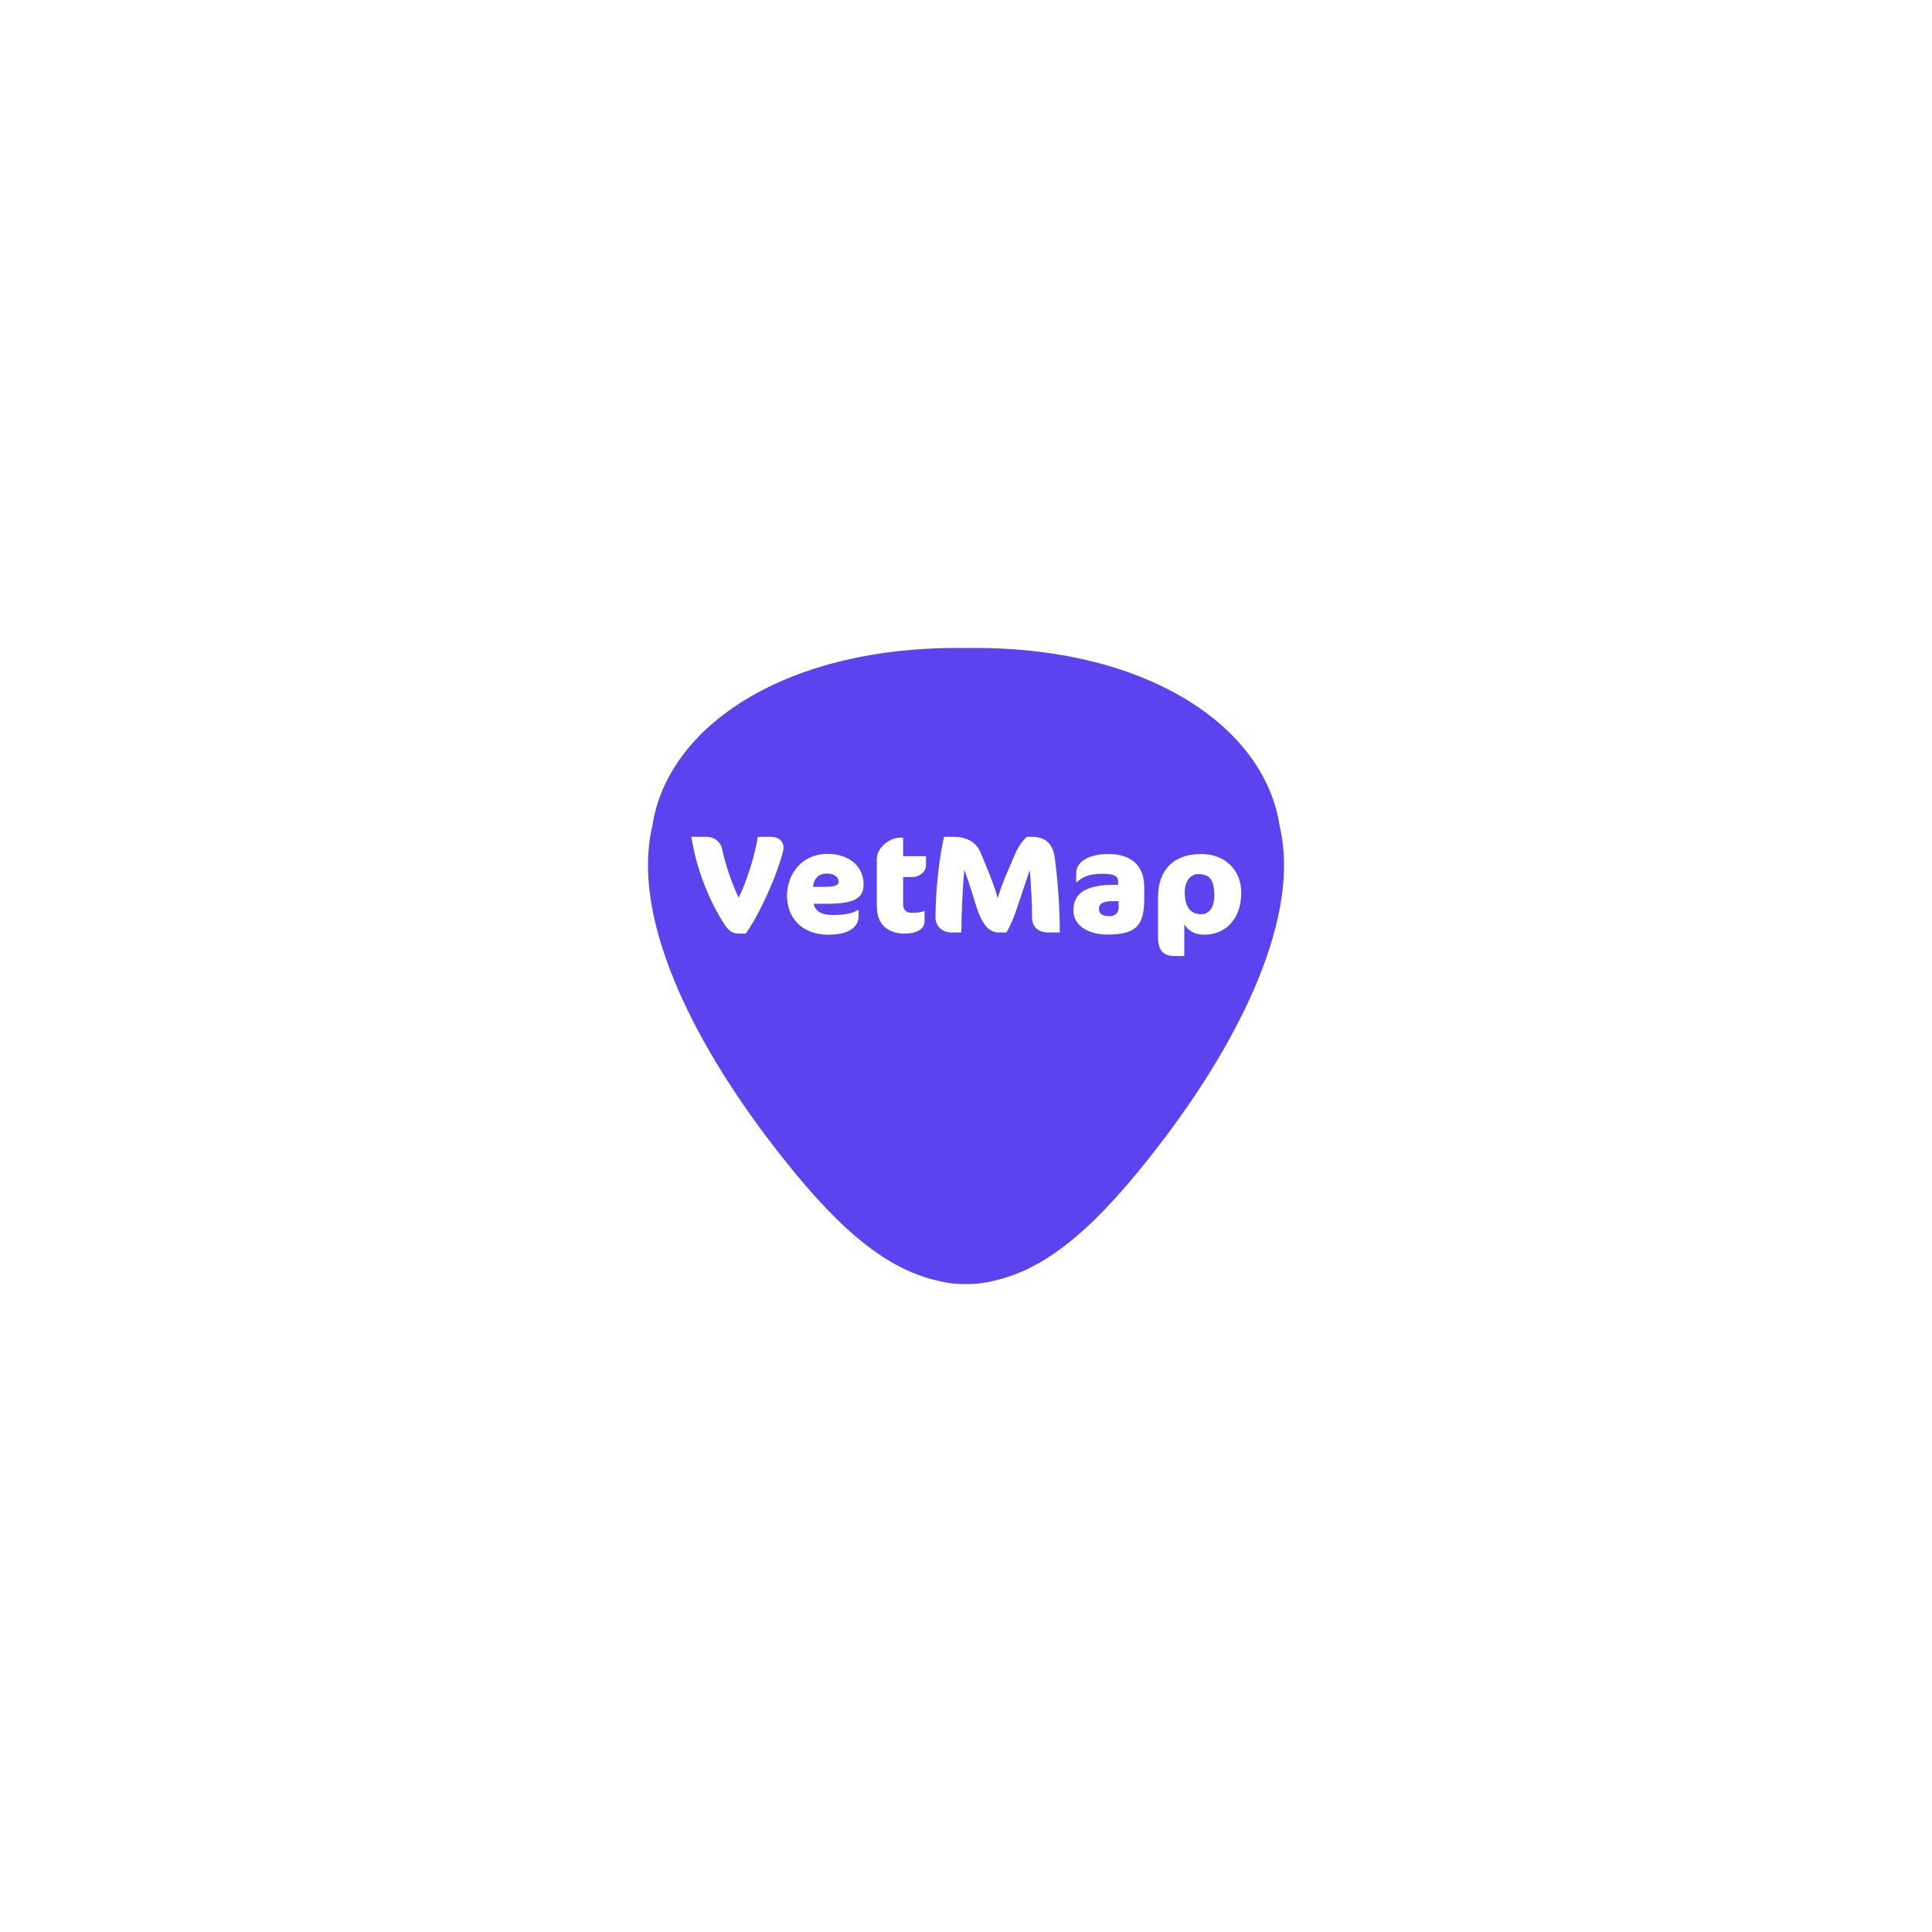 <svg width="650" height="650" viewBox="0 0 650 650" fill="none" xmlns="http://www.w3.org/2000/svg">
<rect width="650" height="650" fill="white"/>
<path d="M430.532 277.945C425.517 244.153 385.272 217.082 325.004 218.024C264.735 217.082 224.482 244.153 219.467 277.945C212.416 307.514 231.55 348.415 260.351 385.716C279.865 411.02 296.652 426.776 315.674 430.923C318.703 431.7 321.829 432.06 324.961 431.992H325.09C328.214 432.05 331.331 431.682 334.351 430.898C353.339 426.751 370.16 410.995 389.674 385.69C418.414 348.415 437.592 307.489 430.532 277.945Z" fill="#5B43EF"/>
<path d="M261.602 292.356C259.451 298.701 254.146 309.945 250.848 314.098H248.698C246.499 314.098 245.304 313.305 243.918 311.252C238.661 303.367 234.264 292.309 232.591 281.531H237.657C240.764 281.531 242.58 283.724 242.962 285.637C243.775 289.79 245.973 296.741 248.506 302.014C251.183 296.695 253.907 288.017 254.959 281.531H259.547C261.793 281.531 263.61 282.931 263.61 285.217C263.61 286.43 262.797 288.81 261.602 292.356Z" fill="white"/>
<path d="M290.544 297.581C290.544 302.714 286.577 304.067 277.688 304.067H273.769C274.294 306.633 276.445 307.846 280.221 307.846C284.427 307.846 287.055 307.193 288.537 306.213H288.872V308.266C288.872 311.532 286.147 314.471 278.644 314.471C269.563 314.471 264.783 308.499 264.783 301.407C264.783 293.615 270.184 287.27 278.309 287.27C285.191 287.27 290.544 291.049 290.544 297.581ZM282.133 296.601C282.133 295.295 280.938 293.895 278.309 293.895C275.107 293.895 273.769 295.902 273.53 298.374H277.066C281.368 298.374 282.133 297.721 282.133 296.601Z" fill="white"/>
<path d="M295.001 289.043C295.001 286.71 296.387 284.844 298.155 283.538C299.35 282.651 300.975 281.811 302.887 281.811H303.843V288.063H311.537V291.189C311.537 293.382 309.148 295.062 307.093 295.062H303.843V304.347C303.843 306.073 304.942 307.099 306.71 307.099C308.861 307.099 309.865 306.913 310.821 306.539H311.06V309.992C311.06 312.138 309.052 314.098 304.32 314.098C299.828 314.098 295.001 311.998 295.001 304.953V289.043Z" fill="white"/>
<path d="M356.562 313.725H352.69C349.536 313.725 347.242 312.045 347.242 308.686C347.242 305.793 346.955 297.535 346.429 292.776L341.889 306.306C341.22 308.266 339.834 311.718 338.591 313.725H336.058C332.951 313.725 330.514 311.438 328.459 304.906L326.786 299.541C325.973 296.881 324.97 294.035 324.444 292.682C323.87 298.188 323.44 308.406 323.44 313.725H320.047C317.275 313.725 314.742 311.858 314.742 308.686C314.742 299.448 316.032 288.297 317.609 281.531H320.764C326.021 281.531 328.698 283.957 329.892 286.803L332.473 293.056C333.573 295.762 334.959 299.448 335.676 302.154C336.393 299.774 337.396 296.928 338.4 294.595L341.554 287.223C342.749 284.471 344.326 282.511 345.521 281.531H347.194C351.974 281.531 354.268 284.097 354.889 288.716C355.749 295.015 356.562 304.906 356.562 313.725Z" fill="white"/>
<path d="M384.969 302.434C384.969 311.765 381.91 314.424 372.351 314.424C367.285 314.424 361.119 312.092 361.119 306.259C361.119 300.567 365.325 297.675 374.884 297.675H376.174V296.601C376.174 294.502 374.502 293.989 370.917 293.989C365.994 293.989 364.178 295.108 362.314 296.788H362.075V293.662C362.075 290.489 365.468 287.317 372.972 287.317C380.237 287.317 384.969 290.909 384.969 298.468V302.434ZM376.366 305.093V303.18H374.549C371.108 303.18 369.722 304.02 369.722 305.746C369.722 307.379 370.774 308.219 373.307 308.219C374.932 308.219 376.366 307.426 376.366 305.093Z" fill="white"/>
<path d="M417.612 300.334C417.612 309.106 412.354 314.471 405.185 314.471C401.648 314.471 399.593 312.885 398.446 310.972V321.656H395.148C391.516 321.656 389.604 319.79 389.604 315.451V301.874C389.604 292.682 394.814 287.317 404.134 287.317C411.828 287.317 417.612 292.402 417.612 300.334ZM408.531 301.267C408.531 295.762 406.81 294.082 403.082 294.082C400.597 294.082 398.589 296.415 398.589 300.194C398.589 305.653 400.979 307.566 404.086 307.566C406.953 307.566 408.531 305.093 408.531 301.267Z" fill="white"/>
</svg>
